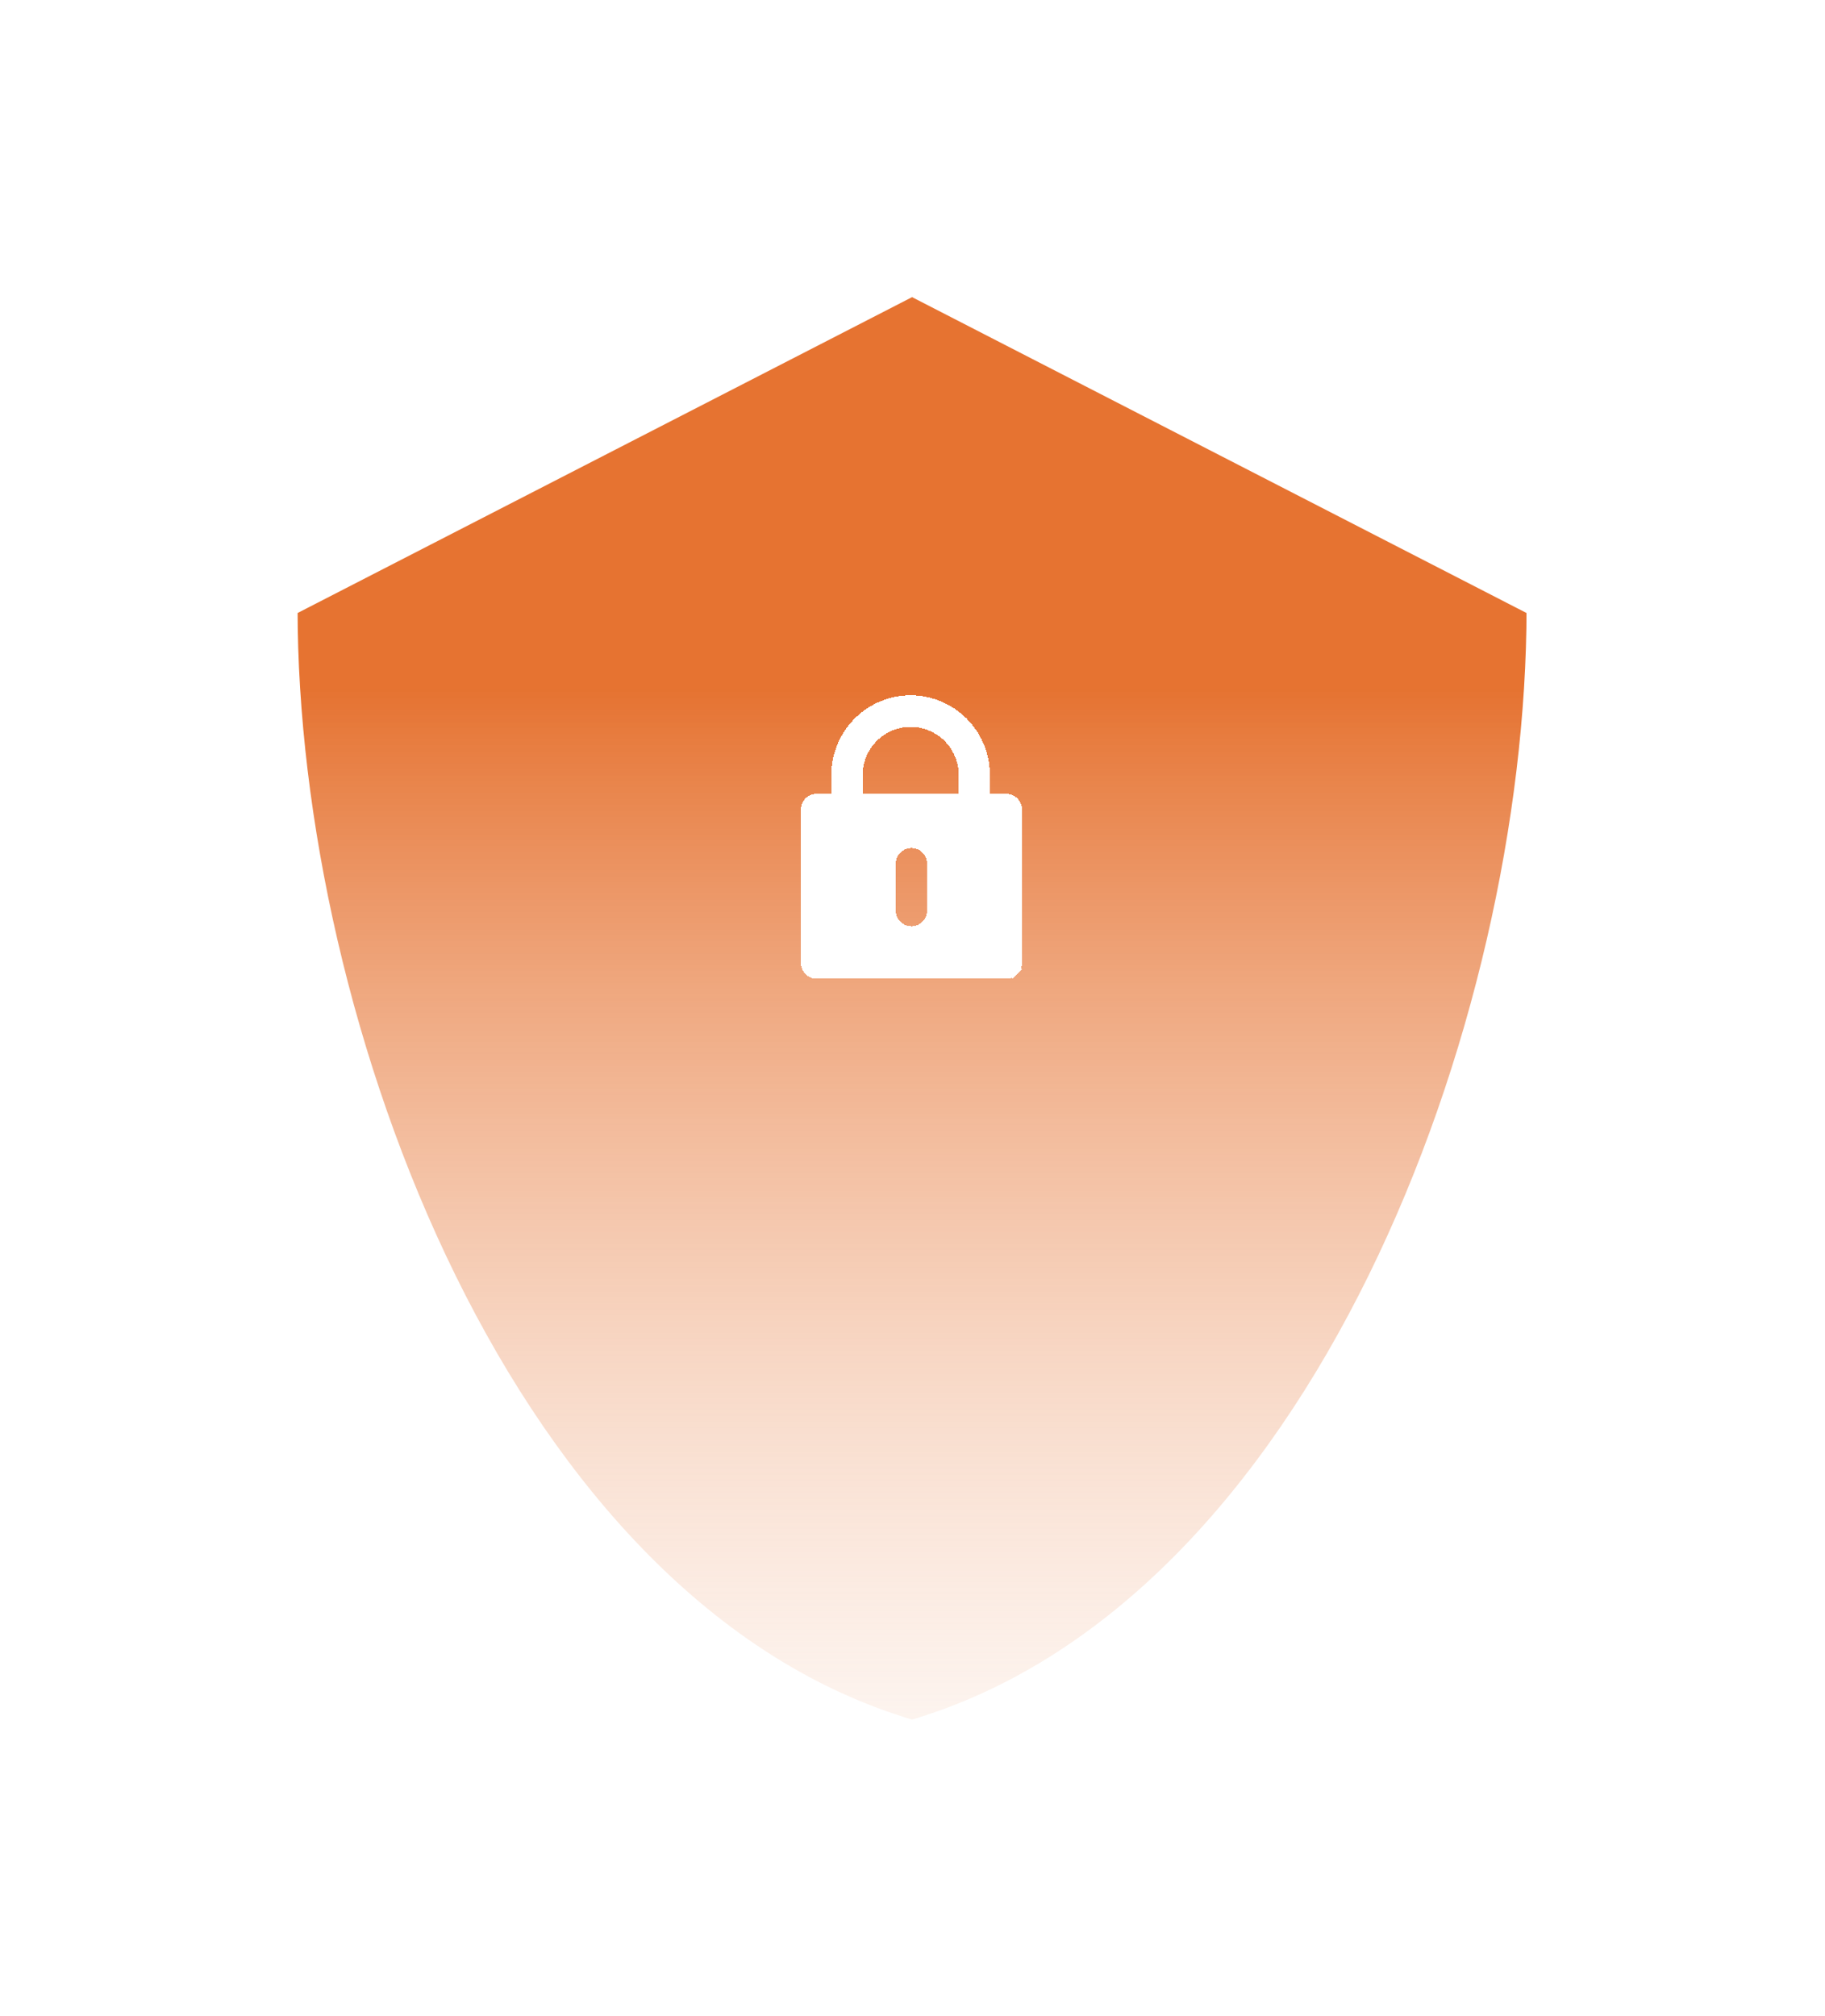 <svg width="536" height="592" viewBox="0 0 536 592" fill="none" xmlns="http://www.w3.org/2000/svg">
<g filter="url(#filter0_d_771_946)">
<path d="M85.402 145.778L267.872 52L359.107 98.889L450.341 145.778C450.341 267.53 386.836 439.063 267.872 474C148.908 439.063 85.402 267.53 85.402 145.778Z" fill="url(#paint0_linear_771_946)" shape-rendering="crispEdges"/>
<path d="M267.872 52L268.786 50.221C268.212 49.926 267.531 49.926 266.958 50.221L267.872 52ZM85.402 145.778L84.488 143.999C83.822 144.342 83.402 145.028 83.402 145.778H85.402ZM450.341 145.778H452.341C452.341 145.028 451.922 144.342 451.256 143.999L450.341 145.778ZM267.872 474L267.308 475.919C267.676 476.027 268.068 476.027 268.435 475.919L267.872 474ZM359.107 98.889L358.192 100.668L359.107 98.889ZM266.958 50.221L84.488 143.999L86.317 147.557L268.786 53.779L266.958 50.221ZM268.435 475.919C328.681 458.226 374.647 406.039 405.512 343.328C436.396 280.581 452.341 206.957 452.341 145.778H448.341C448.341 206.351 432.534 279.37 401.924 341.561C371.296 403.789 326.026 454.837 267.308 472.081L268.435 475.919ZM83.402 145.778C83.402 206.957 99.348 280.581 130.231 343.328C161.097 406.039 207.063 458.226 267.308 475.919L268.435 472.081C209.717 454.837 164.448 403.789 133.82 341.561C103.21 279.37 87.402 206.351 87.402 145.778H83.402ZM451.256 143.999L360.021 97.11L358.192 100.668L449.427 147.557L451.256 143.999ZM360.021 97.11L268.786 50.221L266.958 53.779L358.192 100.668L360.021 97.11Z" fill="white"/>
</g>
<g filter="url(#filter1_d_771_946)">
<path d="M295.565 229.091H290.728V222.879C290.553 216.793 288.024 211.016 283.678 206.773C279.332 202.531 273.511 200.158 267.452 200.158C261.393 200.158 255.573 202.531 251.227 206.773C246.881 211.016 244.351 216.793 244.176 222.879V229.091H239.808C238.592 229.091 237.426 229.576 236.567 230.44C235.707 231.303 235.225 232.475 235.225 233.696V278.768C235.225 279.991 235.707 281.164 236.566 282.031C237.425 282.898 238.59 283.387 239.808 283.392H295.565C296.782 283.387 297.948 282.898 298.807 282.031C299.665 281.164 300.148 279.991 300.148 278.768V233.696C300.143 232.476 299.658 231.308 298.8 230.445C297.941 229.583 296.779 229.096 295.565 229.091ZM272.279 263.051C272.32 263.683 272.232 264.316 272.019 264.911C271.807 265.507 271.475 266.053 271.045 266.514C270.614 266.976 270.094 267.344 269.516 267.596C268.939 267.847 268.316 267.977 267.686 267.977C267.057 267.977 266.434 267.847 265.856 267.596C265.278 267.344 264.758 266.976 264.327 266.514C263.897 266.053 263.565 265.507 263.353 264.911C263.141 264.316 263.052 263.683 263.093 263.051V249.334C263.169 248.162 263.686 247.063 264.539 246.26C265.392 245.457 266.517 245.01 267.686 245.01C268.855 245.01 269.98 245.457 270.833 246.26C271.686 247.063 272.203 248.162 272.279 249.334V263.051ZM281.562 229.091H253.362V222.879C253.552 219.25 255.12 215.833 257.744 213.332C260.367 210.831 263.846 209.436 267.462 209.436C271.078 209.436 274.557 210.831 277.18 213.332C279.804 215.833 281.372 219.25 281.562 222.879V229.091Z" fill="white" style="mix-blend-mode:screen" shape-rendering="crispEdges"/>
<path d="M288.728 229.091V231.091H290.728H295.56C296.242 231.095 296.897 231.368 297.382 231.856C297.868 232.344 298.144 233.007 298.148 233.701V278.768C298.148 279.465 297.873 280.132 297.386 280.623L298.807 282.031L297.386 280.623C296.9 281.113 296.243 281.389 295.559 281.392H239.813C239.129 281.389 238.472 281.113 237.986 280.623C237.5 280.132 237.225 279.465 237.225 278.768V233.696C237.225 233.002 237.499 232.338 237.985 231.85C238.47 231.363 239.126 231.091 239.808 231.091H244.176H246.176V229.091V222.908C246.344 217.35 248.657 212.077 252.624 208.204C256.597 204.326 261.916 202.158 267.452 202.158C272.988 202.158 278.307 204.326 282.281 208.204C286.248 212.077 288.561 217.35 288.728 222.908V229.091ZM261.098 249.204L261.093 249.269V249.334V262.992C261.046 263.872 261.173 264.753 261.469 265.583C261.773 266.435 262.248 267.216 262.865 267.878C263.482 268.54 264.228 269.068 265.057 269.429C265.887 269.79 266.782 269.977 267.686 269.977C268.591 269.977 269.486 269.79 270.315 269.429C271.144 269.068 271.891 268.54 272.508 267.878C273.125 267.216 273.599 266.435 273.903 265.583C274.199 264.753 274.327 263.872 274.279 262.992V249.334V249.269L274.275 249.204C274.166 247.528 273.427 245.955 272.204 244.804C270.981 243.652 269.366 243.01 267.686 243.01C266.006 243.01 264.391 243.652 263.168 244.804C261.946 245.955 261.206 247.528 261.098 249.204ZM281.562 231.091H283.562V229.091V222.879V222.826L283.559 222.774C283.343 218.637 281.554 214.739 278.56 211.884C275.566 209.029 271.593 207.436 267.462 207.436C263.33 207.436 259.358 209.029 256.364 211.884C253.369 214.739 251.581 218.637 251.364 222.774L251.362 222.826V222.879V229.091V231.091H253.362H281.562Z" stroke="white" stroke-width="4" shape-rendering="crispEdges"/>
</g>
<defs>
<filter id="filter0_d_771_946" x="0.402" y="0" width="534.939" height="592" filterUnits="userSpaceOnUse" color-interpolation-filters="sRGB">
<feFlood flood-opacity="0" result="BackgroundImageFix"/>
<feColorMatrix in="SourceAlpha" type="matrix" values="0 0 0 0 0 0 0 0 0 0 0 0 0 0 0 0 0 0 127 0" result="hardAlpha"/>
<feOffset dy="33"/>
<feGaussianBlur stdDeviation="41.5"/>
<feComposite in2="hardAlpha" operator="out"/>
<feColorMatrix type="matrix" values="0 0 0 0 0.878 0 0 0 0 0.914 0 0 0 0 1 0 0 0 1 0"/>
<feBlend mode="normal" in2="BackgroundImageFix" result="effect1_dropShadow_771_946"/>
<feBlend mode="normal" in="SourceGraphic" in2="effect1_dropShadow_771_946" result="shape"/>
</filter>
<filter id="filter1_d_771_946" x="207.225" y="176.158" width="120.924" height="139.235" filterUnits="userSpaceOnUse" color-interpolation-filters="sRGB">
<feFlood flood-opacity="0" result="BackgroundImageFix"/>
<feColorMatrix in="SourceAlpha" type="matrix" values="0 0 0 0 0 0 0 0 0 0 0 0 0 0 0 0 0 0 127 0" result="hardAlpha"/>
<feOffset dy="4"/>
<feGaussianBlur stdDeviation="14"/>
<feComposite in2="hardAlpha" operator="out"/>
<feColorMatrix type="matrix" values="0 0 0 0 0.592 0 0 0 0 0.592 0 0 0 0 0.592 0 0 0 0.25 0"/>
<feBlend mode="normal" in2="BackgroundImageFix" result="effect1_dropShadow_771_946"/>
<feBlend mode="normal" in="SourceGraphic" in2="effect1_dropShadow_771_946" result="shape"/>
</filter>
<linearGradient id="paint0_linear_771_946" x1="267.872" y1="168.944" x2="267.872" y2="590.944" gradientUnits="userSpaceOnUse">
<stop stop-color="#E46B26" stop-opacity="0.95"/>
<stop offset="1" stop-color="white" stop-opacity="0"/>
</linearGradient>
</defs>
</svg>
